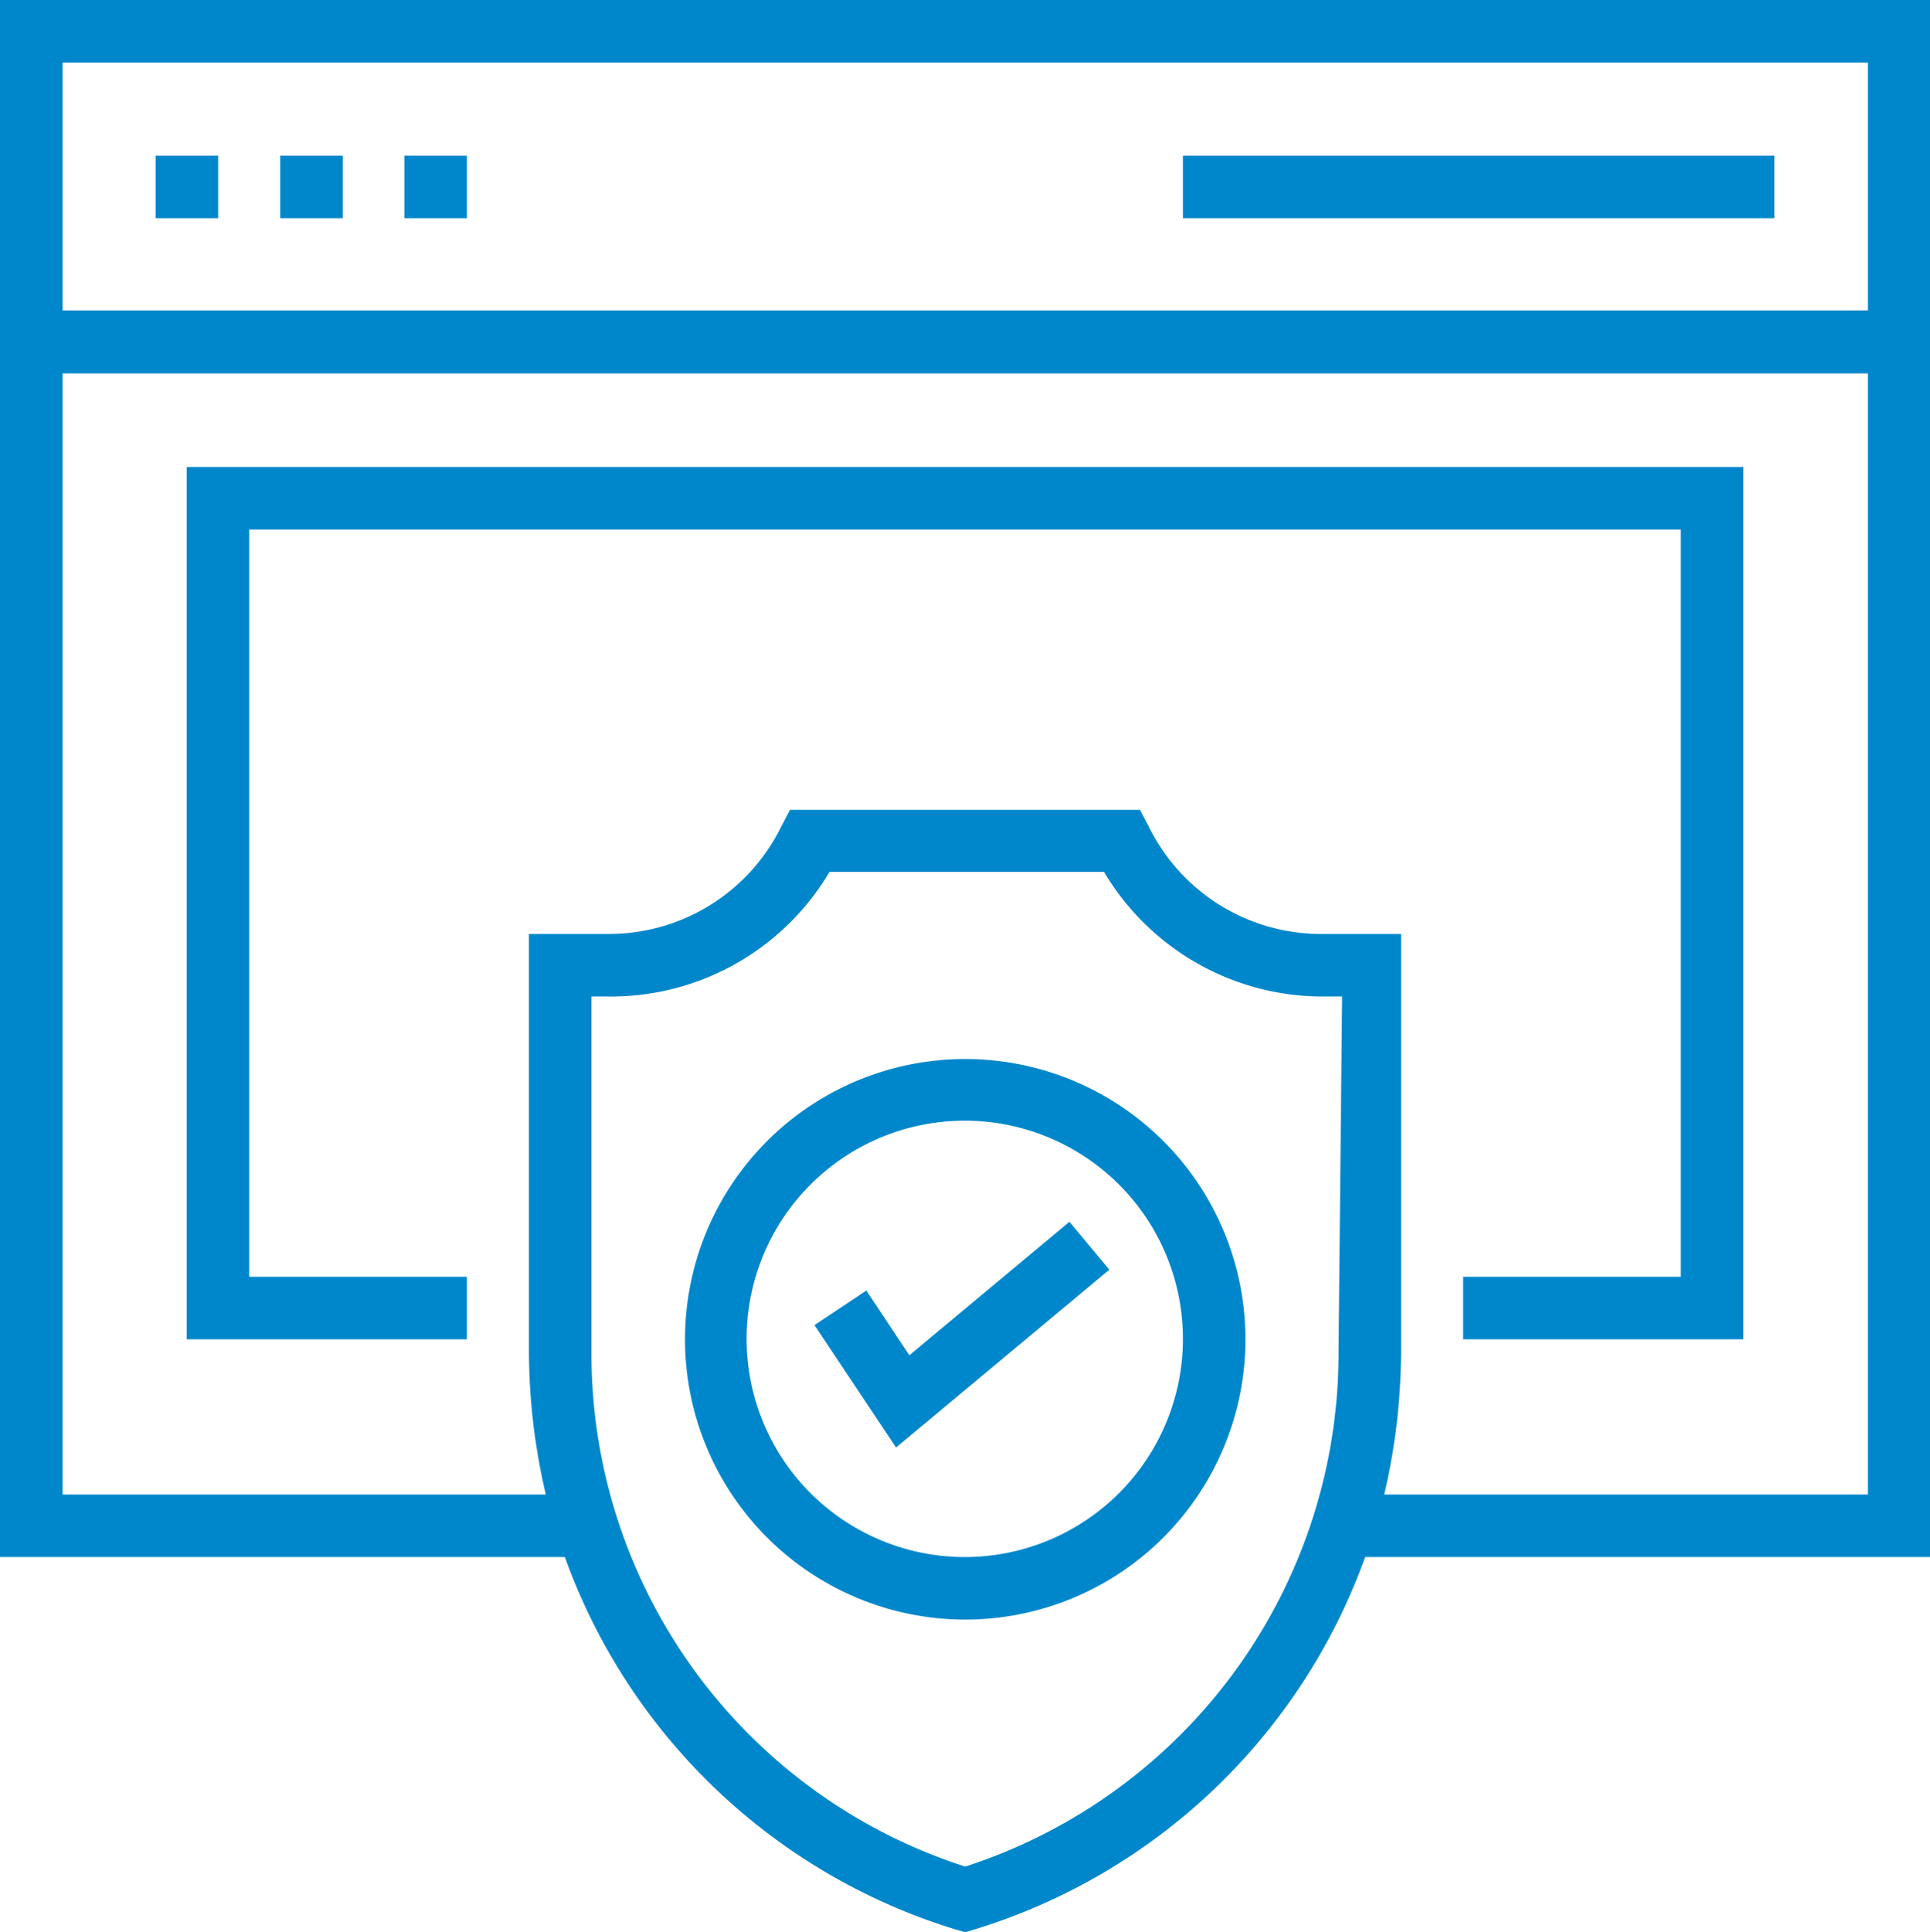 <svg xmlns="http://www.w3.org/2000/svg" viewBox="0 0 43.53 43.57"><defs><style>.cls-1{fill:#0087cb;}</style></defs><g id="Layer_2" data-name="Layer 2"><g id="D2_-_NLT_Cloud" data-name="D2 - NLT Cloud"><path class="cls-1" d="M0,0V35.11H12.74a13.59,13.59,0,0,0,8.82,8.4l.21.06.2-.06a13.59,13.59,0,0,0,8.82-8.4H43.53V0ZM30.19,30.47a12.17,12.17,0,0,1-8.42,11.62,12.15,12.15,0,0,1-8.43-11.62v-8h.37a5.73,5.73,0,0,0,5-2.81h6.19a5.74,5.74,0,0,0,5,2.81h.37ZM42.13,33.7H31.22a14.28,14.28,0,0,0,.38-3.23V21.06H29.83a4.33,4.33,0,0,1-3.92-2.42l-.2-.38H17.82l-.2.38a4.33,4.33,0,0,1-3.92,2.42H11.93v9.41a14.28,14.28,0,0,0,.38,3.23H1.41V8.42H42.13ZM42.13,7H1.41V1.41H42.13Z"/><rect class="cls-1" x="3.51" y="3.51" width="1.41" height="1.41"/><rect class="cls-1" x="6.32" y="3.51" width="1.41" height="1.41"/><rect class="cls-1" x="9.12" y="3.51" width="1.41" height="1.41"/><rect class="cls-1" x="26.68" y="3.51" width="13.34" height="1.41"/><path class="cls-1" d="M21.77,23.88a6.32,6.32,0,1,0,6.32,6.32A6.32,6.32,0,0,0,21.77,23.88Zm0,11.23a4.92,4.92,0,1,1,4.91-4.91A4.92,4.92,0,0,1,21.77,35.11Z"/><polygon class="cls-1" points="24.12 27.55 20.51 30.56 19.54 29.1 18.37 29.88 20.21 32.64 25.02 28.63 24.12 27.55"/><polygon class="cls-1" points="4.21 10.53 4.21 30.2 10.53 30.2 10.53 28.79 5.62 28.79 5.62 11.94 37.91 11.94 37.91 28.79 33 28.79 33 30.2 39.32 30.2 39.32 10.53 4.21 10.53"/></g></g></svg>